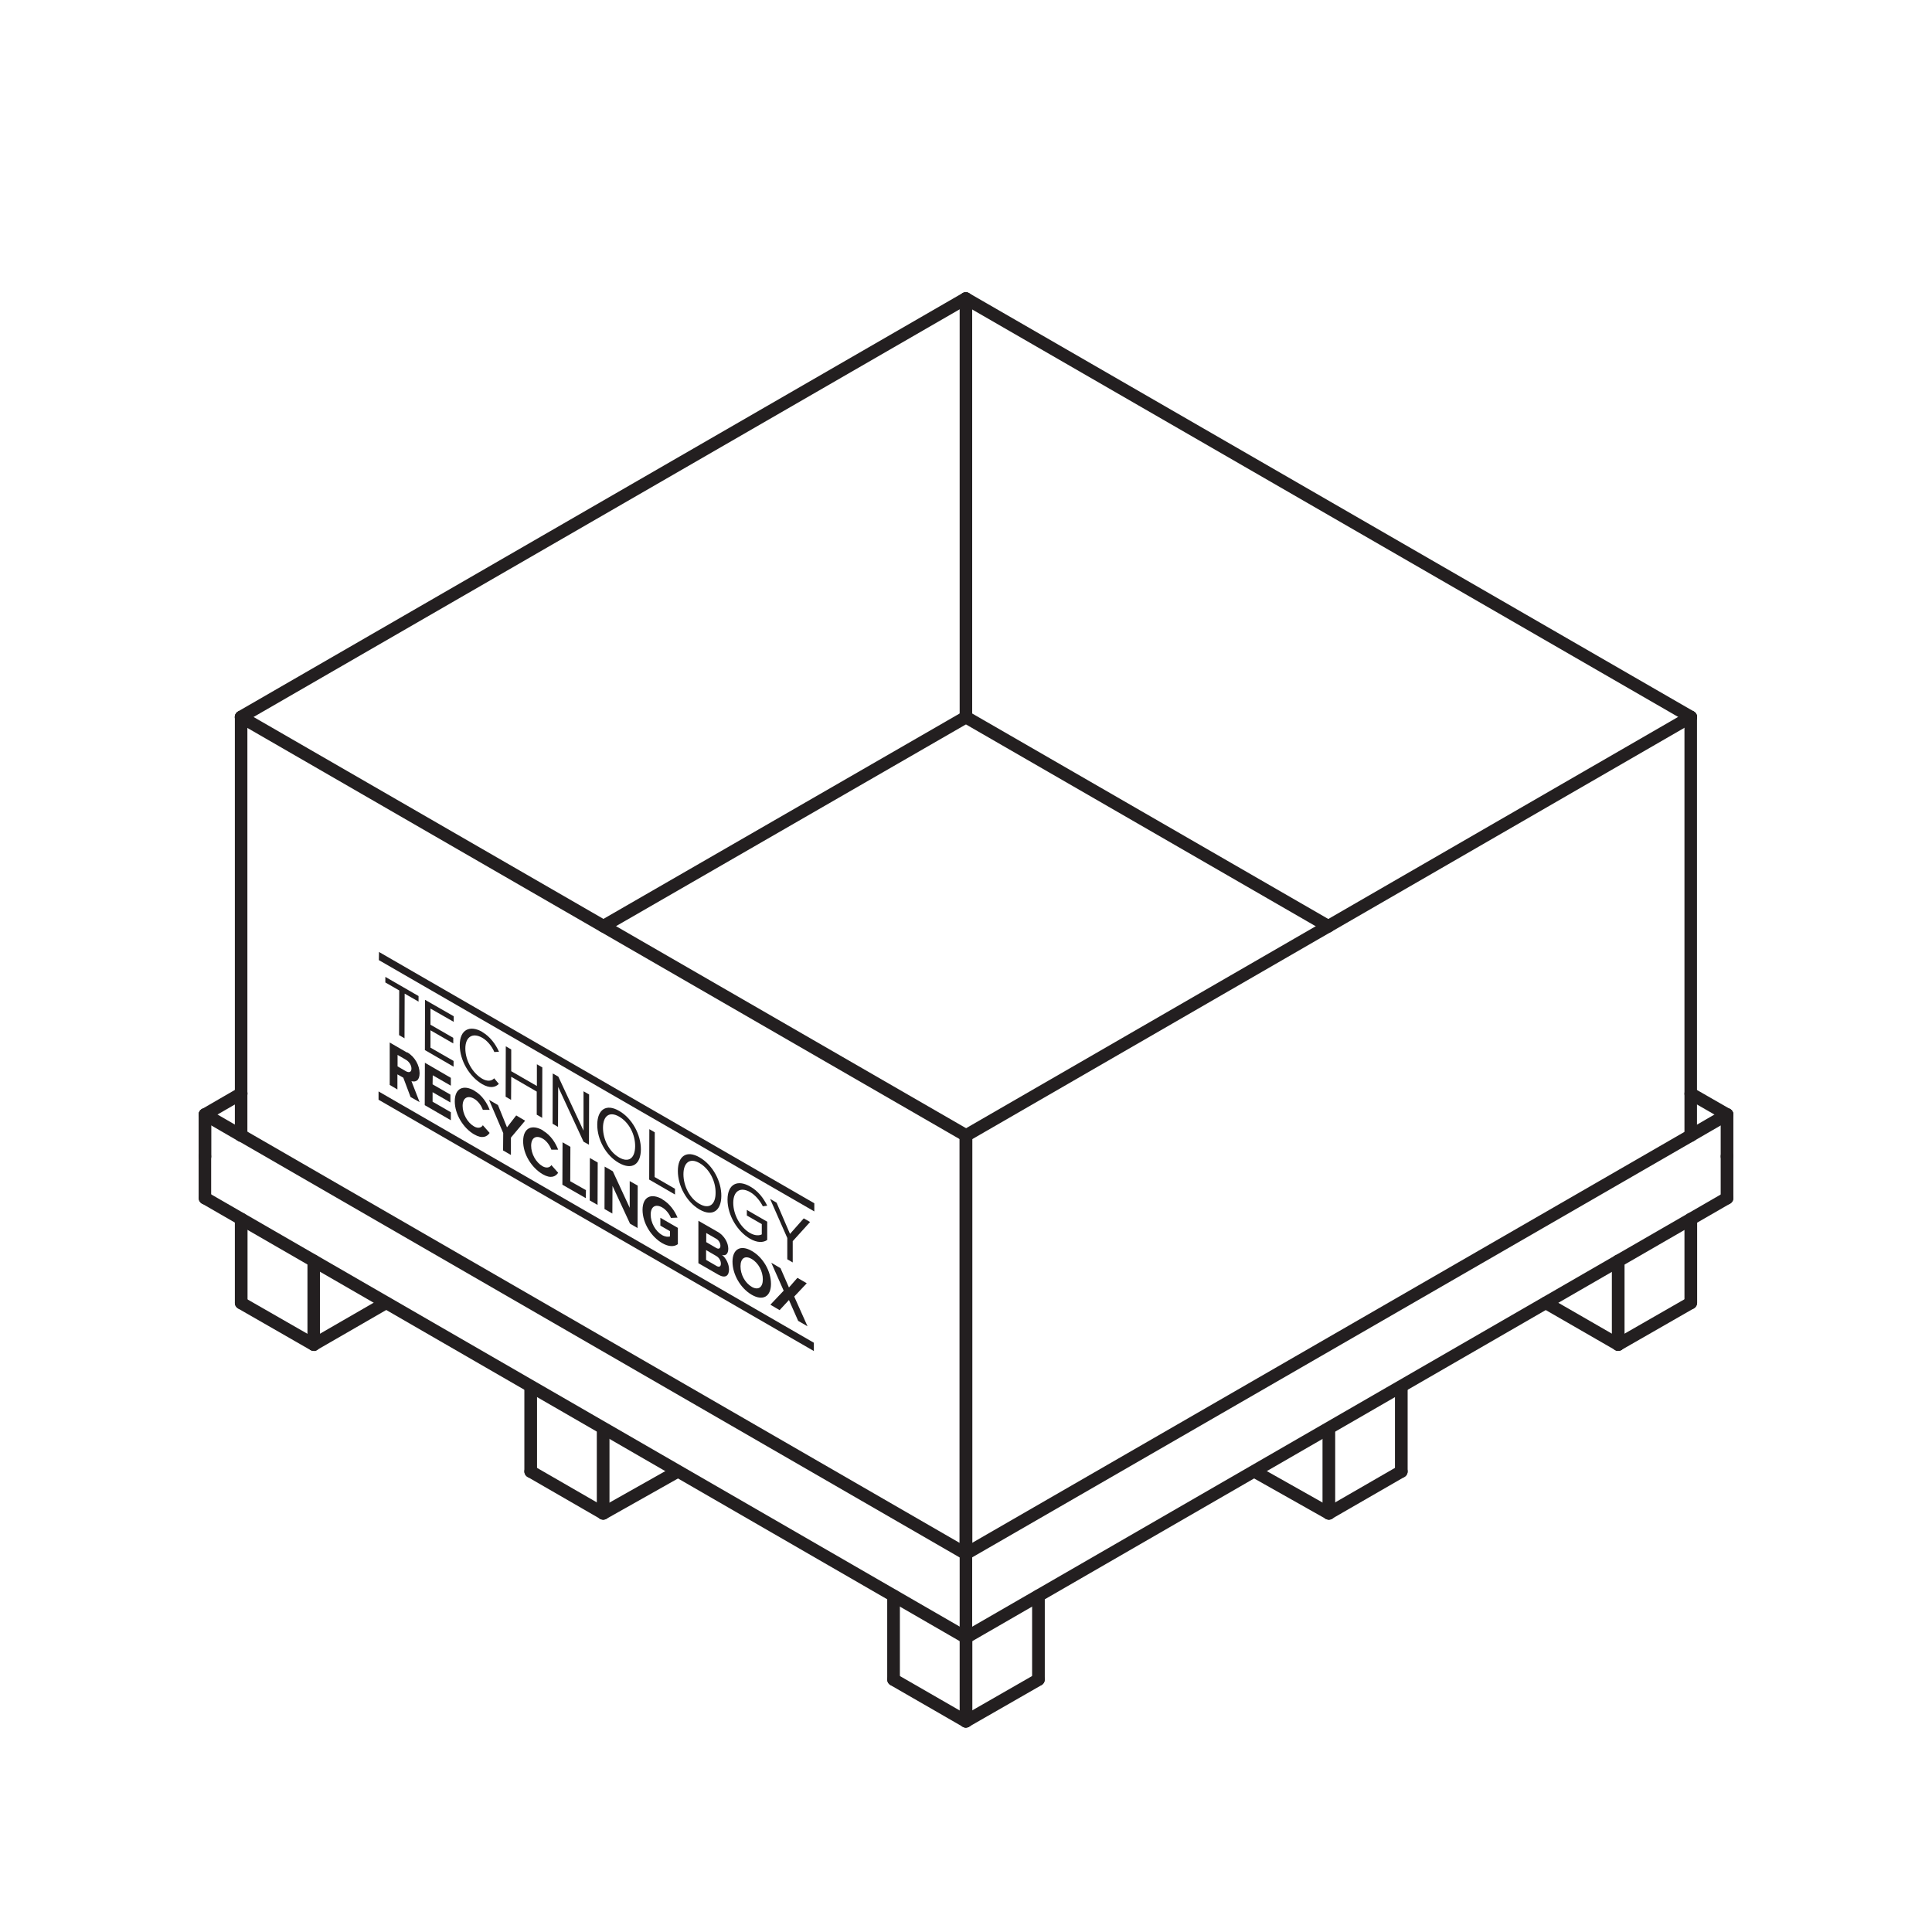 <?xml version="1.0" encoding="UTF-8"?>
<svg id="a" data-name="Layer_1" xmlns="http://www.w3.org/2000/svg" viewBox="0 0 128 128" width="128" height="128">
  <defs>
    <style>
      .b {
        fill: #231f20;
      }

      .c {
        isolation: isolate;
      }
    </style>
  </defs>
  <path class="b" d="M15.97,47.92c-.14,0-.28-.07-.36-.21-.12-.2-.05-.45.15-.57l48.01-27.72c.2-.12.45-.05.57.15.12.2.05.45-.15.57l-48.01,27.72c-.07.04-.14.06-.21.06Z"/>
  <path class="b" d="M64,75.65c-.07,0-.14-.02-.21-.06L15.77,47.87c-.2-.11-.27-.37-.15-.57.11-.2.37-.27.57-.15l48.03,27.72c.2.11.27.37.15.57-.08.13-.22.21-.36.21Z"/>
  <path class="b" d="M64,75.65c-.14,0-.28-.07-.36-.21-.12-.2-.05-.45.15-.57l48.01-27.73c.2-.12.45-.05.57.15.12.2.05.45-.15.57l-48.01,27.73c-.07.04-.14.06-.21.06Z"/>
  <path class="b" d="M112.02,47.92c-.07,0-.14-.02-.21-.06l-48.03-27.72c-.2-.11-.27-.37-.15-.57.11-.2.37-.27.57-.15l48.03,27.72c.2.11.27.37.15.57-.08.13-.22.21-.36.21Z"/>
  <path class="b" d="M64,47.92c-.23,0-.42-.19-.42-.42v-27.72c0-.23.18-.42.41-.42.23,0,.42.19.42.42v27.72c0,.23-.18.42-.41.42Z"/>
  <path class="b" d="M39.98,61.78c-.14,0-.28-.07-.36-.21-.11-.2-.05-.45.15-.57l24.02-13.85c.2-.11.45-.05.57.15.11.2.05.45-.15.57l-24.02,13.85c-.07.04-.14.06-.21.06Z"/>
  <path class="b" d="M88.01,61.79c-.07,0-.14-.02-.21-.06l-24.02-13.86c-.2-.12-.27-.37-.15-.57.11-.2.37-.27.57-.15l24.02,13.86c.2.11.27.37.15.57-.08.13-.22.21-.36.21Z"/>
  <path class="b" d="M15.98,75.65c-.23,0-.42-.19-.42-.42v-27.72c0-.23.18-.42.41-.42s.42.19.42.42v27.72c0,.23-.18.42-.41.42Z"/>
  <path class="b" d="M63.99,103.36h0c-.23,0-.42-.19-.42-.42v-27.72c.01-.23.2-.42.43-.42h0c.23,0,.42.19.42.42v27.72c-.01.23-.2.42-.43.42Z"/>
  <path class="b" d="M112.02,75.65c-.23,0-.42-.19-.42-.42v-27.73c0-.23.18-.42.41-.42s.42.19.42.42v27.73c0,.23-.18.42-.41.42Z"/>
  <path class="b" d="M63.99,103.36c-.14,0-.28-.07-.36-.21-.11-.2-.05-.45.15-.57l48.03-27.71c.2-.12.45-.05.57.15.12.2.05.45-.15.57l-48.03,27.71c-.07.04-.14.06-.21.06Z"/>
  <path class="b" d="M63.99,103.36c-.07,0-.14-.02-.21-.06l-48.01-27.72c-.2-.12-.27-.37-.15-.57.11-.2.37-.27.57-.15l48.01,27.72c.2.12.27.37.15.57-.08.13-.22.21-.36.21Z"/>
  <path class="b" d="M13.58,74.26c-.14,0-.28-.07-.36-.21-.12-.2-.05-.45.15-.57l2.4-1.39c.2-.12.45-.05.57.15.12.2.05.45-.15.57l-2.4,1.39c-.07.04-.14.06-.21.06Z"/>
  <path class="b" d="M13.58,77.04c-.23,0-.42-.19-.42-.42v-2.78c0-.23.19-.42.42-.42s.42.19.42.42v2.78c0,.23-.19.42-.42.42Z"/>
  <path class="b" d="M15.98,75.65c-.07,0-.14-.02-.21-.06l-2.4-1.39c-.2-.12-.27-.37-.15-.57.12-.2.37-.27.57-.15l2.4,1.39c.2.12.27.37.15.57-.08.13-.22.21-.36.21Z"/>
  <path class="b" d="M13.58,79.8c-.23,0-.42-.19-.42-.42v-2.77c0-.23.18-.42.41-.42h0c.23,0,.42.19.42.42v2.77c0,.23-.18.42-.41.42h0Z"/>
  <path class="b" d="M64,108.91c-.23,0-.42-.19-.42-.42v-5.55c0-.23.18-.42.41-.42h0c.23,0,.42.19.42.42v5.55c0,.23-.18.42-.41.42h0Z"/>
  <path class="b" d="M64,108.91c-.07,0-.14-.02-.21-.06l-50.41-29.11c-.2-.12-.27-.37-.15-.57.12-.2.37-.27.57-.15l50.41,29.11c.2.12.27.37.15.57-.08.13-.22.21-.36.21Z"/>
  <path class="b" d="M114.42,74.26c-.07,0-.14-.02-.21-.06l-2.4-1.38c-.2-.11-.27-.37-.15-.57.12-.2.37-.27.57-.15l2.4,1.38c.2.11.27.37.15.57-.08.13-.22.21-.36.21Z"/>
  <path class="b" d="M114.42,77.04h0c-.23,0-.42-.19-.42-.42v-2.78c0-.23.19-.42.42-.42h0c.23,0,.42.19.42.42v2.78c0,.23-.19.42-.42.42Z"/>
  <path class="b" d="M112.02,75.65c-.14,0-.28-.07-.36-.21-.12-.2-.05-.45.15-.57l2.4-1.39c.2-.12.45-.05.57.15.12.2.05.45-.15.57l-2.4,1.39c-.07.04-.14.06-.21.06Z"/>
  <path class="b" d="M114.42,79.8h0c-.23,0-.42-.19-.42-.42v-2.77c0-.23.19-.42.42-.42h0c.23,0,.42.19.42.42v2.77c0,.23-.19.42-.42.42Z"/>
  <path class="b" d="M64,108.91c-.14,0-.28-.07-.36-.21-.12-.2-.05-.45.15-.57l50.42-29.11c.2-.12.45-.05.57.15.12.2.05.45-.15.57l-50.42,29.11c-.07.04-.14.06-.21.06Z"/>
  <path class="b" d="M59.2,105.31h0c.23,0,.42.19.42.42v5.54c0,.23-.19.42-.42.42h0c-.23,0-.42-.19-.42-.42v-5.54c0-.23.19-.42.42-.42Z"/>
  <path class="b" d="M63.99,114.46c-.07,0-.14-.02-.21-.06l-4.79-2.76c-.2-.12-.27-.37-.15-.57.12-.2.37-.27.57-.15l4.79,2.76c.2.12.27.37.15.57-.08.13-.22.21-.36.21Z"/>
  <g>
    <path class="b" d="M15.98,86.74c-.23,0-.42-.19-.42-.42v-5.55c0-.23.19-.42.42-.42s.42.19.42.42v5.55c0,.23-.19.42-.42.42Z"/>
    <path class="b" d="M20.79,89.5c-.23,0-.42-.19-.42-.42v-5.54c0-.23.18-.42.41-.42h0c.23,0,.42.19.42.42v5.54c0,.23-.18.42-.41.42h0Z"/>
    <path class="b" d="M20.79,89.5c-.07,0-.14-.02-.21-.05l-4.81-2.76c-.2-.12-.27-.37-.15-.57.11-.2.37-.27.57-.15l4.81,2.76c.2.12.27.37.15.57-.08.13-.22.21-.36.21Z"/>
    <path class="b" d="M20.79,89.5c-.14,0-.28-.07-.36-.21-.12-.2-.05-.45.15-.57l4.78-2.76c.2-.12.45-.05.57.15s.05.45-.15.57l-4.78,2.76c-.07.04-.14.06-.21.06Z"/>
    <path class="b" d="M35.16,97.91c-.23,0-.42-.19-.42-.42v-5.53c0-.23.19-.42.42-.42s.42.19.42.42v5.53c0,.23-.19.42-.42.42Z"/>
    <path class="b" d="M39.96,100.68c-.23,0-.42-.19-.42-.42v-5.48c0-.23.19-.42.42-.42s.42.19.42.42v5.48c0,.23-.19.42-.42.42Z"/>
    <path class="b" d="M39.96,100.68c-.07,0-.14-.02-.21-.06l-4.8-2.77c-.2-.12-.27-.37-.15-.57.12-.2.37-.27.57-.15l4.8,2.77c.2.12.27.37.15.57-.08.13-.22.21-.36.21Z"/>
    <path class="b" d="M39.96,100.68c-.15,0-.29-.08-.36-.21-.11-.2-.04-.45.16-.57l4.86-2.74c.2-.11.45-.04.57.16.11.2.04.45-.16.57l-4.86,2.74c-.06.04-.13.05-.2.05Z"/>
  </g>
  <g>
    <path class="b" d="M112.02,86.74c-.23,0-.42-.19-.42-.42v-5.55c0-.23.19-.42.42-.42s.42.19.42.42v5.55c0,.23-.19.42-.42.42Z"/>
    <path class="b" d="M107.21,89.5h0c-.23,0-.42-.19-.42-.42v-5.54c0-.23.19-.42.42-.42h0c.23,0,.42.19.42.42v5.54c0,.23-.19.42-.42.42Z"/>
    <path class="b" d="M107.21,89.5c-.14,0-.28-.07-.36-.21-.11-.2-.04-.45.15-.57l4.81-2.76c.2-.11.45-.05.57.15.11.2.04.45-.15.57l-4.81,2.76c-.07.04-.14.05-.21.05Z"/>
    <path class="b" d="M107.21,89.5c-.07,0-.14-.02-.21-.06l-4.79-2.76c-.2-.12-.27-.37-.15-.57.12-.2.37-.27.57-.15l4.79,2.76c.2.12.27.37.15.57-.08.13-.22.21-.36.21Z"/>
    <path class="b" d="M92.84,97.91c-.23,0-.42-.19-.42-.42v-5.53c0-.23.19-.42.42-.42s.42.19.42.42v5.53c0,.23-.19.42-.42.42Z"/>
    <path class="b" d="M88.04,100.68c-.23,0-.42-.19-.42-.42v-5.48c0-.23.19-.42.42-.42s.42.19.42.42v5.48c0,.23-.19.42-.42.42Z"/>
    <path class="b" d="M88.04,100.68c-.14,0-.28-.07-.36-.21-.12-.2-.05-.45.15-.57l4.8-2.77c.2-.12.45-.05.57.15.12.2.05.45-.15.57l-4.8,2.77c-.07.04-.14.06-.21.06Z"/>
    <path class="b" d="M88.04,100.68c-.07,0-.14-.02-.2-.05l-4.86-2.74c-.2-.11-.27-.37-.16-.57.11-.2.37-.27.57-.16l4.86,2.74c.2.11.27.37.16.57-.08.14-.22.21-.36.21Z"/>
  </g>
  <path class="b" d="M68.8,111.69c-.23,0-.42-.19-.42-.42v-5.54c0-.23.19-.42.42-.42s.42.19.42.42v5.54c0,.23-.19.42-.42.42Z"/>
  <path class="b" d="M64,114.46c-.23,0-.42-.19-.42-.42v-5.54c0-.23.19-.42.42-.42s.42.19.42.42v5.54c0,.23-.19.42-.42.42Z"/>
  <path class="b" d="M63.99,114.46c-.14,0-.28-.07-.36-.21-.11-.2-.05-.45.15-.57l4.81-2.76c.2-.11.45-.05.57.15.11.2.05.45-.15.57l-4.81,2.76c-.07.04-.14.05-.21.05Z"/>
  <g class="c">
    <g>
      <polyline class="b" points="27.73 65.99 25.53 64.72 25.53 65.09 26.45 65.62 26.44 68.58 26.8 68.79 26.81 65.83 27.73 66.36 27.73 65.99"/>
      <polyline class="b" points="30.06 67.33 28.16 66.24 28.15 69.57 30.05 70.67 30.05 70.29 28.52 69.41 28.52 68.26 30.03 69.13 30.03 68.76 28.52 67.89 28.52 66.82 30.06 67.7 30.06 67.33"/>
      <path class="b" d="M31.96,68.37c-.83-.48-1.5-.16-1.5.87s.65,2.1,1.49,2.59c.51.29.86.22,1.1-.02l-.31-.37c-.17.19-.46.22-.79.03-.64-.37-1.12-1.21-1.12-2s.49-1.08,1.13-.71c.33.19.63.56.79.94l.31-.02c-.23-.51-.59-1-1.1-1.3"/>
      <polyline class="b" points="35.93 70.72 35.57 70.51 35.57 71.95 33.87 70.97 33.87 69.53 33.51 69.32 33.5 72.66 33.86 72.87 33.87 71.34 35.56 72.32 35.56 73.85 35.92 74.06 35.93 70.72"/>
      <polyline class="b" points="39.03 72.51 38.66 72.3 38.66 74.91 36.99 71.33 36.62 71.12 36.61 74.45 36.97 74.66 36.98 72.01 38.66 75.64 39.02 75.84 39.03 72.51"/>
      <path class="b" d="M41.01,76.68c-.65-.38-1.06-1.19-1.06-1.96s.41-1.12,1.07-.74,1.07,1.19,1.06,1.97-.42,1.11-1.07.73M41.02,73.6c-.86-.5-1.44-.09-1.45.9s.57,2.06,1.44,2.55,1.44.09,1.45-.89-.58-2.07-1.44-2.56"/>
      <polyline class="b" points="43.38 75.02 43.02 74.81 43.01 78.15 44.72 79.14 44.72 78.76 43.37 77.98 43.38 75.02"/>
      <path class="b" d="M46.34,79.76c-.65-.37-1.06-1.19-1.06-1.96s.42-1.12,1.07-.74,1.07,1.19,1.06,1.97c0,.77-.42,1.11-1.07.73M46.35,76.68c-.86-.5-1.44-.09-1.44.9,0,.98.57,2.05,1.43,2.55s1.44.09,1.45-.89-.57-2.06-1.44-2.56"/>
      <path class="b" d="M49.7,78.61c-.83-.48-1.5-.17-1.5.87s.66,2.11,1.49,2.59c.47.27.87.27,1.14.08v-1.21s-1.35-.78-1.35-.78v.37s.99.57.99.57v.68c-.15.08-.43.11-.78-.09-.64-.37-1.11-1.21-1.11-2s.48-1.08,1.12-.71c.35.2.65.57.84.94l.29-.04c-.25-.51-.61-.98-1.13-1.27"/>
      <polyline class="b" points="53.67 80.96 53.25 80.72 52.34 81.75 51.45 79.68 51.02 79.43 52.16 82.02 52.16 83.43 52.52 83.64 52.52 82.23 53.67 80.96"/>
      <path class="b" d="M26.34,70.65v-.76s.55.32.55.32c.21.12.37.36.37.59s-.16.29-.37.17l-.55-.32M26.96,69.73l-1.14-.66v2.81s.51.3.51.3v-1s.39.22.39.22l.48,1.28.6.34-.54-1.39c.27.08.54-.03.54-.53s-.31-1.09-.82-1.38"/>
      <polyline class="b" points="29.87 71.41 28.15 70.41 28.14 73.22 29.87 74.22 29.87 73.69 28.66 72.99 28.66 72.36 29.84 73.04 29.84 72.52 28.66 71.84 28.67 71.24 29.87 71.93 29.87 71.41"/>
      <path class="b" d="M31.43,72.26c-.73-.42-1.3-.16-1.3.7s.56,1.78,1.29,2.2c.54.31.85.15,1.02-.1l-.45-.51c-.1.17-.32.23-.58.08-.44-.25-.76-.83-.76-1.36s.33-.73.77-.47c.26.15.47.45.57.73h.45c-.17-.44-.48-.96-1.02-1.27"/>
      <polyline class="b" points="34.79 74.25 34.2 73.9 33.59 74.69 32.99 73.21 32.4 72.87 33.34 75.07 33.33 76.22 33.85 76.52 33.85 75.37 34.79 74.25"/>
      <path class="b" d="M35.97,74.89c-.73-.42-1.3-.17-1.31.7s.56,1.78,1.3,2.21c.54.31.85.15,1.02-.1l-.45-.51c-.1.17-.33.22-.58.08-.45-.26-.76-.83-.76-1.36s.32-.73.77-.47c.25.14.47.45.57.73h.45c-.17-.44-.48-.96-1.02-1.27"/>
      <polyline class="b" points="37.79 75.98 37.27 75.68 37.26 78.49 38.81 79.38 38.82 78.85 37.78 78.26 37.79 75.98"/>
      <polyline class="b" points="39.6 77.02 39.08 76.72 39.07 79.53 39.59 79.83 39.6 77.02"/>
      <polyline class="b" points="42.25 78.55 41.72 78.25 41.72 80.02 40.6 77.6 40.06 77.29 40.05 80.1 40.57 80.4 40.58 78.57 41.74 81.07 42.24 81.36 42.25 78.55"/>
      <path class="b" d="M43.88,79.45c-.72-.41-1.3-.19-1.31.7,0,.89.58,1.79,1.3,2.21.44.25.79.25,1.04.07v-1.08s-1.16-.67-1.16-.67v.52s.64.37.64.37v.34c-.1.05-.3.04-.52-.08-.45-.26-.76-.83-.76-1.36s.32-.73.77-.47c.26.15.47.44.57.69l.44-.02c-.19-.44-.5-.91-1.01-1.21"/>
      <path class="b" d="M46.78,83.47v-.65s.67.39.67.39c.21.12.31.33.31.51,0,.2-.12.26-.31.14l-.67-.39M46.79,82.3v-.61s.66.38.66.38c.18.1.28.3.28.47s-.11.24-.28.14l-.65-.38M47.56,81.62l-1.29-.74v2.81s1.32.76,1.32.76c.47.27.71.07.71-.35,0-.35-.21-.77-.47-.96.23.08.42-.05.42-.41,0-.37-.24-.85-.7-1.12"/>
      <path class="b" d="M49.8,85.25c-.45-.26-.74-.82-.74-1.35s.29-.75.74-.49.74.82.74,1.35-.3.75-.75.49M49.81,82.88c-.74-.43-1.28-.13-1.28.71s.53,1.76,1.27,2.19,1.28.13,1.28-.72-.53-1.76-1.27-2.18"/>
      <polyline class="b" points="53.45 85.02 52.83 84.66 52.27 85.3 51.71 84.02 51.1 83.66 51.92 85.51 51.04 86.44 51.65 86.8 52.27 86.13 52.88 87.51 53.5 87.87 52.62 85.9 53.45 85.02"/>
      <polyline class="b" points="53.95 79.72 25.11 63.07 25.1 63.61 53.95 80.26 53.95 79.72"/>
      <polyline class="b" points="53.92 88.96 25.08 72.31 25.08 72.86 53.92 89.51 53.92 88.96"/>
    </g>
  </g>
</svg>